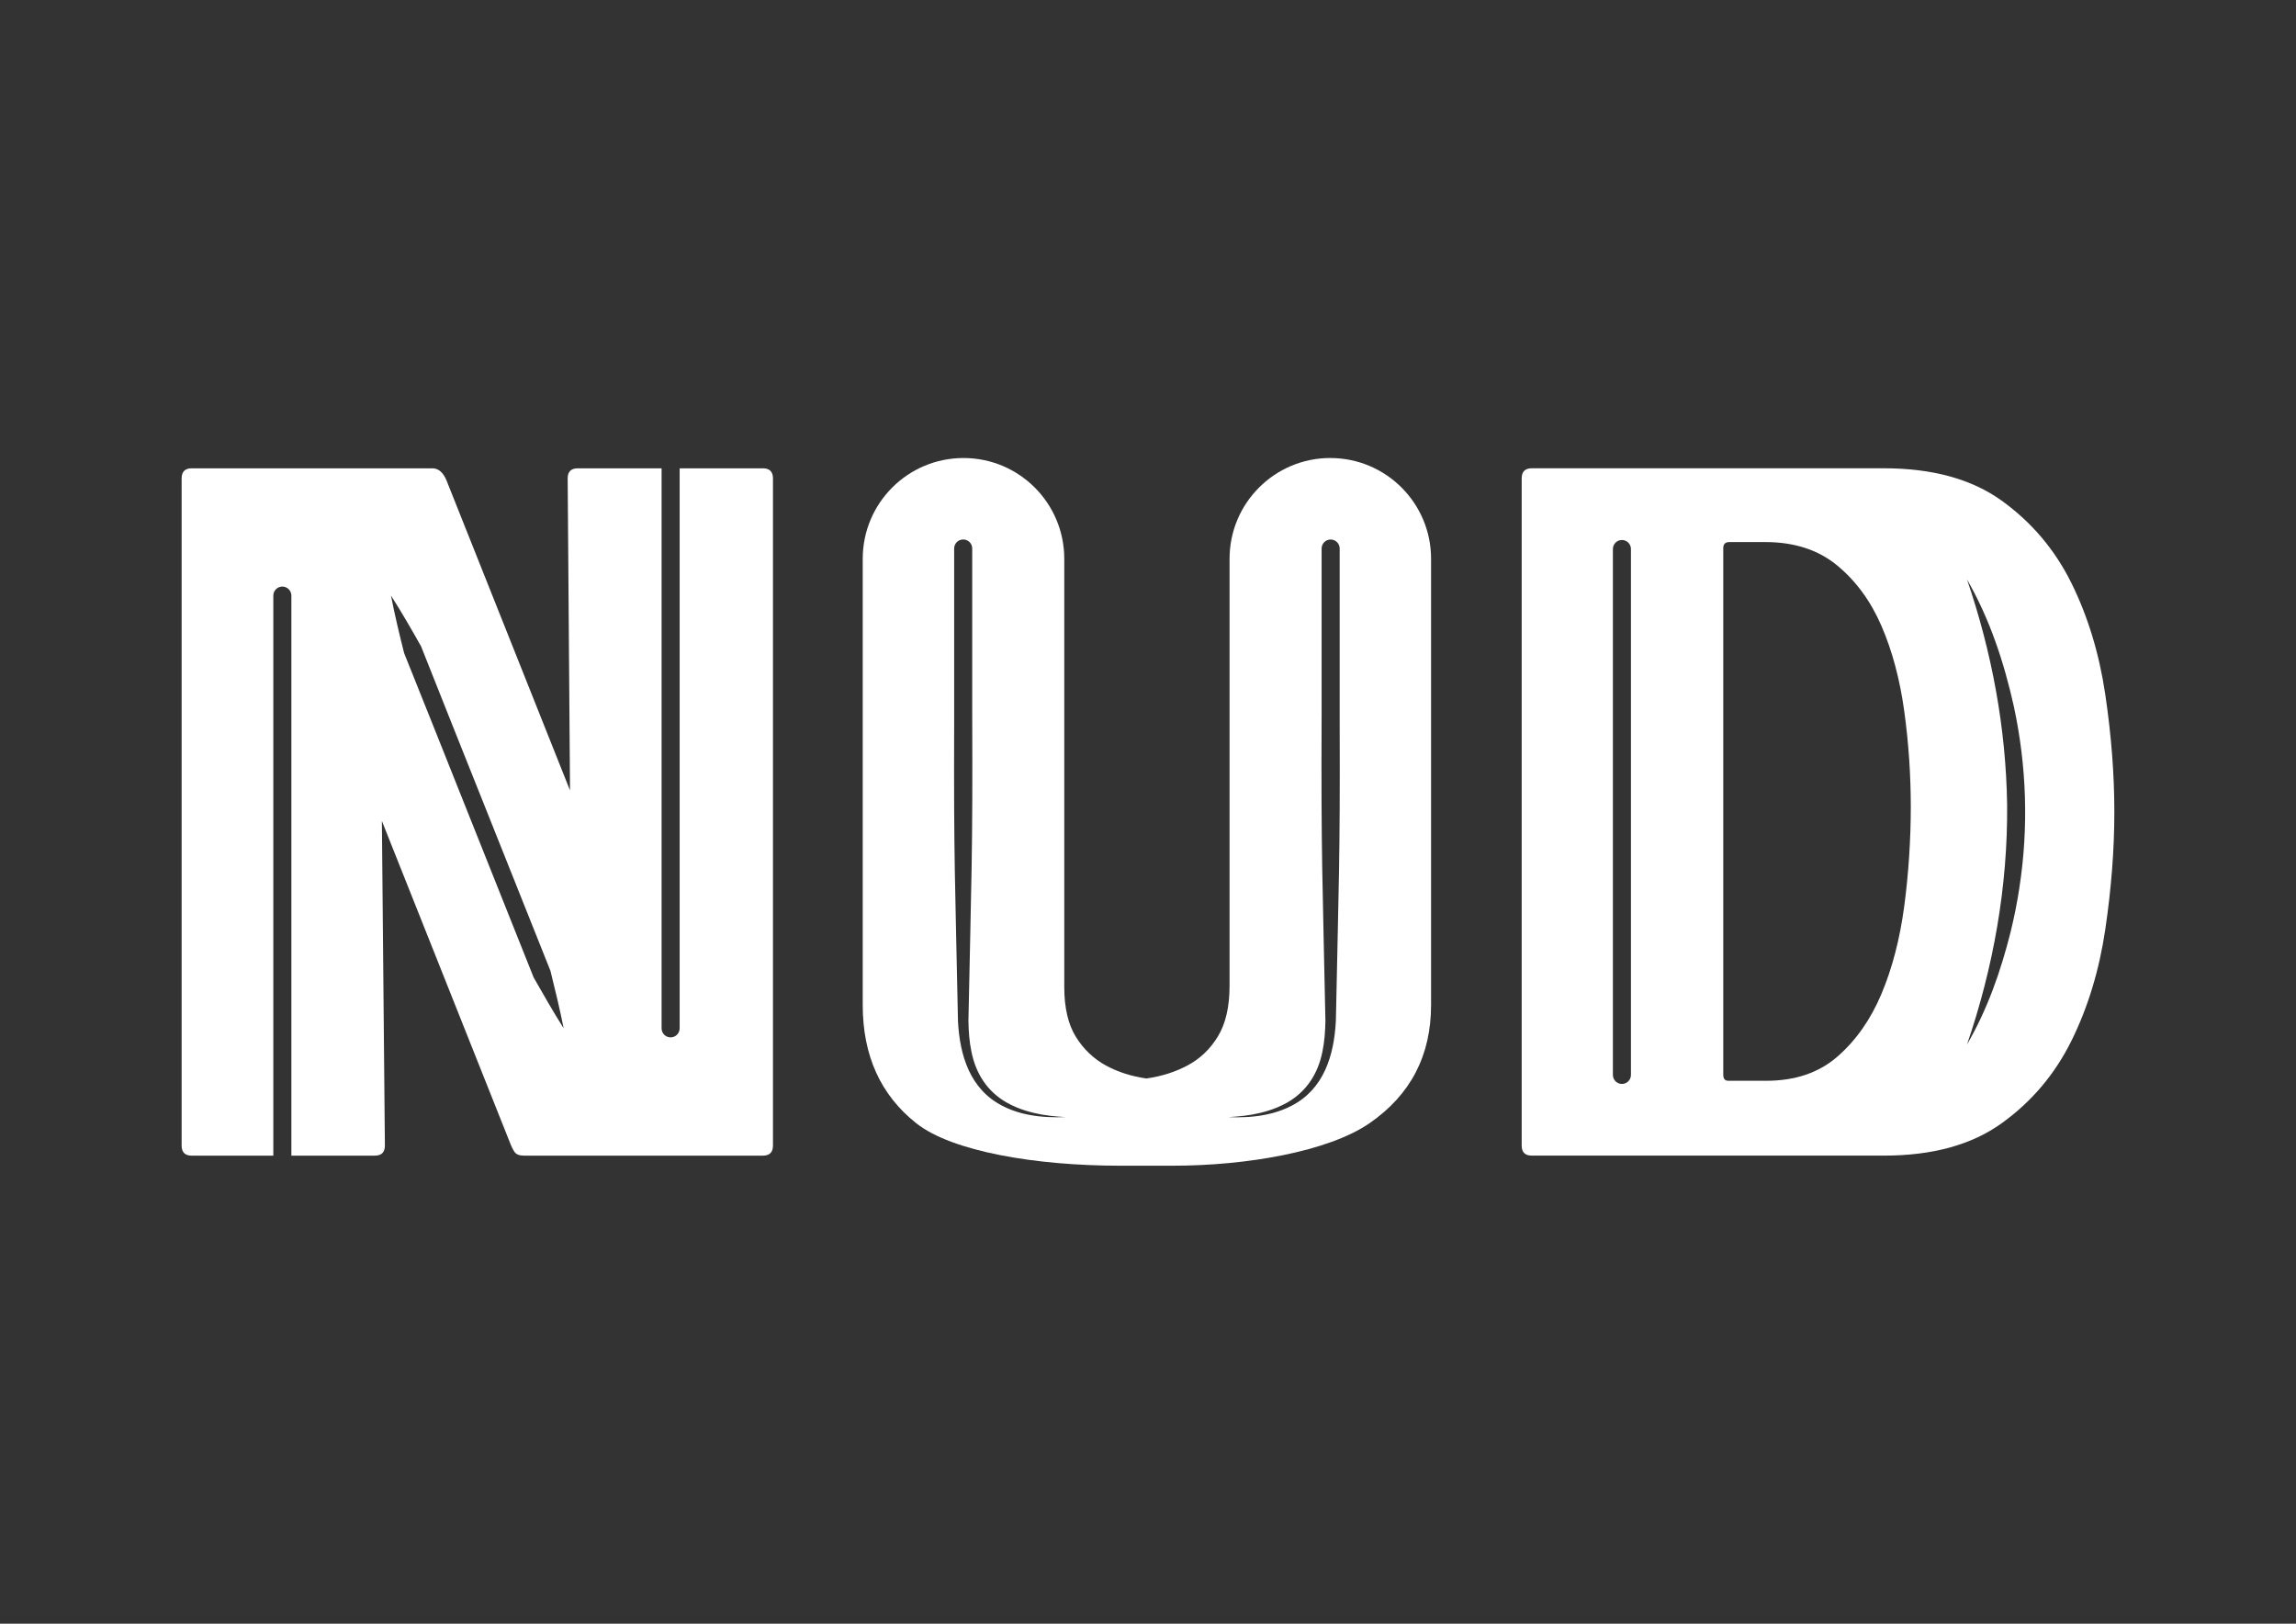 <?xml version="1.0" encoding="UTF-8"?>
<svg xmlns="http://www.w3.org/2000/svg" version="1.1" viewBox="0 0 841.89 595.28">
  <rect x="0" y="0" width="841.89" height="595.28" fill="#333333" stroke="none"/>
  <!-- Generator: Adobe Illustrator 28.7.3, SVG Export Plug-In . SVG Version: 1.2.0 Build 164)  -->
  <g>
    <g id="Ebene_1">
      <g>
        <path d="M279.72,171.69h-30.51v205.32c0,1.83-1.48,3.31-3.31,3.31s-3.31-1.48-3.31-3.31v-205.32h-30.73c-2.47,0-3.71,1.24-3.71,3.71l.86,114.38-45.28-113.64c-1.24-2.96-2.96-4.45-5.19-4.45h-88.23c-2.47,0-3.71,1.24-3.71,3.71v244.57c0,2.47,1.23,3.71,3.71,3.71h29.91v-205.32c0-1.83,1.48-3.31,3.31-3.31s3.31,1.48,3.31,3.31v205.32h30.58c2.47,0,3.71-1.23,3.71-3.71l-1.1-118.99,46.64,117.14c.74,1.98,1.42,3.4,2.04,4.26.61.87,1.79,1.3,3.52,1.3h87.49c2.47,0,3.71-1.23,3.71-3.71v-244.57c0-2.47-1.24-3.71-3.71-3.71ZM195.69,358.39c-4.97-12.46-18.58-46.56-23.74-59.49-5.5-13.76-18.39-46.16-23.77-59.48-1.73-6.89-3.47-14.09-4.81-21.07,3.84,5.98,7.52,12.39,11.02,18.59,5.19,13.16,18.28,45.9,23.71,59.5,5.19,13.02,18.71,46.87,23.74,59.49,1.71,6.88,3.46,14.1,4.84,21.06-3.78-6-7.48-12.42-10.98-18.6Z" fill="#fff"/>
        <path d="M771.94,254.5c-2.22-14.94-6.36-28.53-12.41-40.76-6.06-12.23-14.58-22.29-25.57-30.2-10.99-7.9-25.38-11.86-43.17-11.86h-129.11c-2.47,0-3.71,1.24-3.71,3.71v244.57c0,2.47,1.23,3.71,3.71,3.71h129.11c17.79,0,32.17-3.95,43.17-11.86,10.99-7.9,19.51-17.97,25.57-30.2,6.05-12.23,10.19-25.81,12.41-40.76,2.22-14.94,3.34-29.33,3.34-43.17s-1.11-28.22-3.34-43.17ZM598.03,394.08c0,1.83-1.48,3.31-3.31,3.31s-3.31-1.48-3.31-3.31v-192.8c0-1.83,1.48-3.31,3.31-3.31s3.31,1.48,3.31,3.31v192.8ZM698.23,332.32c-1.61,11.98-4.39,22.67-8.34,32.05-3.95,9.39-9.33,17.05-16.12,22.97-6.8,5.93-15.51,8.89-26.12,8.89h-13.92c-1.24,0-1.85-.74-1.85-2.22v-193.06c0-1.48.74-2.22,2.22-2.22h13.18c10.62,0,19.39,2.84,26.31,8.52,6.91,5.69,12.35,13.1,16.3,22.23,3.95,9.14,6.73,19.52,8.34,31.13,1.6,11.61,2.41,23.34,2.41,35.2s-.81,24.52-2.41,36.5ZM740.47,325.42c-.83,5.47-1.93,10.98-3.25,16.35-3.59,14.3-8.52,28.38-15.96,41.14,9.7-28.25,14.97-58.05,14.71-87.92-.42-28.07-5.61-55.97-14.71-82.53,8.31,14.38,13.59,30.38,17.18,46.56,4.69,21.76,5.44,44.4,2.02,66.41Z" fill="#fff"/>
        <path d="M487.8,167.91c-20.41,0-36.95,16.54-36.95,36.95,0,0,0,0,0,0v156.55c0,7.66-1.42,13.84-4.26,18.53-2.84,4.7-6.61,8.28-11.3,10.75-4.47,2.36-9.45,3.92-14.93,4.7-5.48-.78-10.39-2.35-14.74-4.7-4.57-2.47-8.28-5.99-11.12-10.56-2.84-4.57-4.26-10.68-4.26-18.34v-156.92s0,0,0,0c0-20.41-16.54-36.95-36.95-36.95s-36.95,16.54-36.95,36.95c0,0,0,0,0,0v163.59c0,18.53,6.54,32.98,19.64,43.35,13.09,10.38,43.97,15.56,74.61,15.56h19.54c26.92,0,56.94-5.19,72.01-15.56,15.07-10.38,22.6-24.83,22.6-43.35v-163.59s0,0,0,0c0-20.41-16.54-36.95-36.95-36.95ZM377.48,408.75c-.81-.13-2.11-.46-2.92-.65-2.41-.66-4.81-1.52-7.03-2.7-11.89-6.07-15.6-18.52-16.26-30.96-1.03-51.62-1.58-58.16-1.4-109.79v-63.56c0-1.83,1.48-3.31,3.31-3.31s3.31,1.48,3.31,3.31v60.35c.22,52.65-.33,60.21-1.39,112.84.07,3.86.33,7.68,1.12,11.37,1.61,7.94,5.75,14.43,12.82,18.52,2.29,1.29,4.76,2.34,7.29,3.09.8.27,1.99.54,2.81.76,3.79.92,7.7,1.32,11.63,1.53-4.4.16-8.95.03-13.28-.81ZM489.82,374.44c-.66,12.44-4.37,24.89-16.26,30.96-2.22,1.18-4.61,2.03-7.03,2.7-.81.19-2.11.52-2.92.65-4.33.84-8.88.98-13.28.81,3.92-.21,7.84-.61,11.63-1.53.82-.22,2.01-.48,2.81-.76,2.53-.75,5-1.8,7.29-3.09,7.07-4.09,11.2-10.58,12.82-18.52.78-3.69,1.05-7.52,1.12-11.37-1.06-52.63-1.61-60.19-1.39-112.84v-60.35c0-1.83,1.48-3.31,3.31-3.31s3.31,1.48,3.31,3.31v63.56c.18,51.63-.36,58.17-1.4,109.79Z" fill="#fff"/>
      </g>
    </g>
  </g>
</svg>
